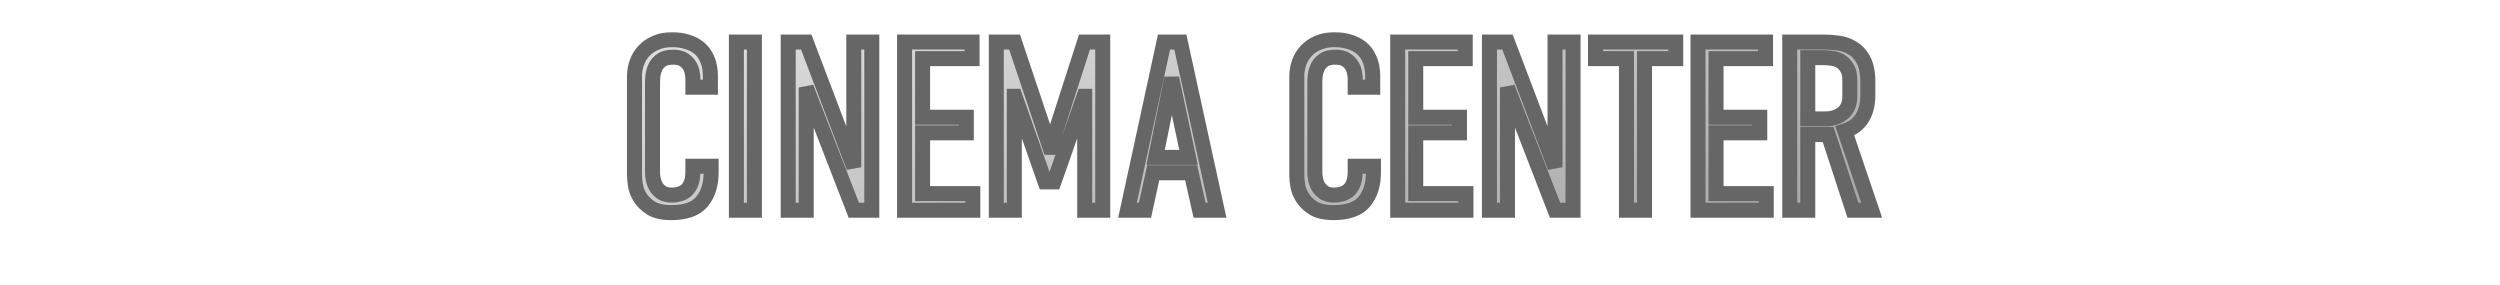 <?xml version="1.0" encoding="UTF-8"?> <svg xmlns="http://www.w3.org/2000/svg" width="333" height="38" viewBox="0 0 333 38" fill="none"><mask id="path-1-outside-1_16001_22485" maskUnits="userSpaceOnUse" x="83" y="4" width="168" height="26" fill="black"><rect fill="white" x="83" y="4" width="168" height="26"></rect><path d="M92.292 10.432C92.292 10.24 92.26 9.984 92.196 9.664C92.153 9.344 92.036 9.035 91.844 8.736C91.652 8.416 91.385 8.149 91.044 7.936C90.703 7.723 90.244 7.616 89.668 7.616C89.028 7.616 88.527 7.733 88.164 7.968C87.801 8.203 87.524 8.501 87.332 8.864C87.161 9.205 87.044 9.579 86.98 9.984C86.937 10.368 86.916 10.709 86.916 11.008V23.072C86.916 23.264 86.948 23.531 87.012 23.872C87.076 24.192 87.193 24.512 87.364 24.832C87.556 25.152 87.823 25.429 88.164 25.664C88.505 25.877 88.953 25.984 89.508 25.984C89.828 25.984 90.148 25.941 90.468 25.856C90.788 25.771 91.087 25.621 91.364 25.408C91.641 25.173 91.865 24.853 92.036 24.448C92.207 24.021 92.292 23.488 92.292 22.848V22.144H94.724V22.976C94.724 24.576 94.319 25.867 93.508 26.848C92.697 27.829 91.332 28.32 89.412 28.32C88.281 28.32 87.396 28.128 86.756 27.744C86.116 27.339 85.625 26.869 85.284 26.336C84.943 25.803 84.729 25.259 84.644 24.704C84.559 24.149 84.516 23.712 84.516 23.392V10.144C84.516 9.504 84.623 8.896 84.836 8.32C85.049 7.723 85.369 7.2 85.796 6.752C86.223 6.304 86.745 5.952 87.364 5.696C88.004 5.419 88.729 5.28 89.54 5.28C90.244 5.28 90.895 5.376 91.492 5.568C92.111 5.739 92.655 6.016 93.124 6.4C93.593 6.784 93.956 7.285 94.212 7.904C94.489 8.523 94.628 9.28 94.628 10.176V11.616H92.292V10.432ZM100.485 5.6V28H98.085V5.6H100.485ZM107.389 5.6L113.725 22.272V5.6H116.125V28H113.725L107.389 11.648V28H104.989V5.6H107.389ZM120.489 5.6H129.481V7.808H122.889V15.616H128.713V17.696H122.889V25.792H129.577V28H120.489V5.6ZM132.707 5.6H135.139L139.843 19.616H139.939L144.451 5.6H146.883V28H144.483V12.832H144.387L140.387 24.224H139.203L135.203 12.832H135.107V28H132.707V5.6ZM159.783 28L158.663 23.008H153.607L152.519 28H150.183L155.047 5.6H157.223L162.119 28H159.783ZM156.071 10.4L153.927 20.96H158.311L156.071 10.4ZM180.511 10.432C180.511 10.24 180.479 9.984 180.415 9.664C180.372 9.344 180.255 9.035 180.063 8.736C179.871 8.416 179.604 8.149 179.263 7.936C178.921 7.723 178.463 7.616 177.887 7.616C177.247 7.616 176.745 7.733 176.383 7.968C176.02 8.203 175.743 8.501 175.551 8.864C175.38 9.205 175.263 9.579 175.199 9.984C175.156 10.368 175.135 10.709 175.135 11.008V23.072C175.135 23.264 175.167 23.531 175.231 23.872C175.295 24.192 175.412 24.512 175.583 24.832C175.775 25.152 176.041 25.429 176.383 25.664C176.724 25.877 177.172 25.984 177.727 25.984C178.047 25.984 178.367 25.941 178.687 25.856C179.007 25.771 179.305 25.621 179.583 25.408C179.86 25.173 180.084 24.853 180.255 24.448C180.425 24.021 180.511 23.488 180.511 22.848V22.144H182.943V22.976C182.943 24.576 182.537 25.867 181.727 26.848C180.916 27.829 179.551 28.32 177.631 28.32C176.5 28.32 175.615 28.128 174.975 27.744C174.335 27.339 173.844 26.869 173.503 26.336C173.161 25.803 172.948 25.259 172.863 24.704C172.777 24.149 172.735 23.712 172.735 23.392V10.144C172.735 9.504 172.841 8.896 173.055 8.32C173.268 7.723 173.588 7.2 174.015 6.752C174.441 6.304 174.964 5.952 175.583 5.696C176.223 5.419 176.948 5.28 177.759 5.28C178.463 5.28 179.113 5.376 179.711 5.568C180.329 5.739 180.873 6.016 181.343 6.4C181.812 6.784 182.175 7.285 182.431 7.904C182.708 8.523 182.847 9.28 182.847 10.176V11.616H180.511V10.432ZM186.176 5.6H195.168V7.808H188.576V15.616H194.4V17.696H188.576V25.792H195.264V28H186.176V5.6ZM200.795 5.6L207.131 22.272V5.6H209.531V28H207.131L200.795 11.648V28H198.395V5.6H200.795ZM223.207 5.6V7.808H219.047V28H216.647V7.808H212.519V5.6H223.207ZM226.176 5.6H235.168V7.808H228.576V15.616H234.4V17.696H228.576V25.792H235.264V28H226.176V5.6ZM242.875 5.6C243.472 5.6 244.112 5.643 244.795 5.728C245.499 5.813 246.149 6.037 246.747 6.4C247.344 6.741 247.835 7.275 248.219 8C248.603 8.704 248.795 9.675 248.795 10.912V12.672C248.795 13.909 248.539 14.933 248.027 15.744C247.515 16.555 246.747 17.12 245.723 17.44L249.307 28H246.811L243.515 17.92H240.795V28H238.395V5.6H242.875ZM240.795 15.84H243.163C244.059 15.84 244.816 15.595 245.435 15.104C246.075 14.592 246.395 13.835 246.395 12.832V10.72C246.395 10.016 246.277 9.472 246.043 9.088C245.808 8.683 245.52 8.373 245.179 8.16C244.837 7.947 244.464 7.819 244.059 7.776C243.675 7.712 243.333 7.68 243.035 7.68H240.795V15.84Z"></path></mask><path d="M92.292 10.432C92.292 10.24 92.26 9.984 92.196 9.664C92.153 9.344 92.036 9.035 91.844 8.736C91.652 8.416 91.385 8.149 91.044 7.936C90.703 7.723 90.244 7.616 89.668 7.616C89.028 7.616 88.527 7.733 88.164 7.968C87.801 8.203 87.524 8.501 87.332 8.864C87.161 9.205 87.044 9.579 86.98 9.984C86.937 10.368 86.916 10.709 86.916 11.008V23.072C86.916 23.264 86.948 23.531 87.012 23.872C87.076 24.192 87.193 24.512 87.364 24.832C87.556 25.152 87.823 25.429 88.164 25.664C88.505 25.877 88.953 25.984 89.508 25.984C89.828 25.984 90.148 25.941 90.468 25.856C90.788 25.771 91.087 25.621 91.364 25.408C91.641 25.173 91.865 24.853 92.036 24.448C92.207 24.021 92.292 23.488 92.292 22.848V22.144H94.724V22.976C94.724 24.576 94.319 25.867 93.508 26.848C92.697 27.829 91.332 28.32 89.412 28.32C88.281 28.32 87.396 28.128 86.756 27.744C86.116 27.339 85.625 26.869 85.284 26.336C84.943 25.803 84.729 25.259 84.644 24.704C84.559 24.149 84.516 23.712 84.516 23.392V10.144C84.516 9.504 84.623 8.896 84.836 8.32C85.049 7.723 85.369 7.2 85.796 6.752C86.223 6.304 86.745 5.952 87.364 5.696C88.004 5.419 88.729 5.28 89.54 5.28C90.244 5.28 90.895 5.376 91.492 5.568C92.111 5.739 92.655 6.016 93.124 6.4C93.593 6.784 93.956 7.285 94.212 7.904C94.489 8.523 94.628 9.28 94.628 10.176V11.616H92.292V10.432ZM100.485 5.6V28H98.085V5.6H100.485ZM107.389 5.6L113.725 22.272V5.6H116.125V28H113.725L107.389 11.648V28H104.989V5.6H107.389ZM120.489 5.6H129.481V7.808H122.889V15.616H128.713V17.696H122.889V25.792H129.577V28H120.489V5.6ZM132.707 5.6H135.139L139.843 19.616H139.939L144.451 5.6H146.883V28H144.483V12.832H144.387L140.387 24.224H139.203L135.203 12.832H135.107V28H132.707V5.6ZM159.783 28L158.663 23.008H153.607L152.519 28H150.183L155.047 5.6H157.223L162.119 28H159.783ZM156.071 10.4L153.927 20.96H158.311L156.071 10.4ZM180.511 10.432C180.511 10.24 180.479 9.984 180.415 9.664C180.372 9.344 180.255 9.035 180.063 8.736C179.871 8.416 179.604 8.149 179.263 7.936C178.921 7.723 178.463 7.616 177.887 7.616C177.247 7.616 176.745 7.733 176.383 7.968C176.02 8.203 175.743 8.501 175.551 8.864C175.38 9.205 175.263 9.579 175.199 9.984C175.156 10.368 175.135 10.709 175.135 11.008V23.072C175.135 23.264 175.167 23.531 175.231 23.872C175.295 24.192 175.412 24.512 175.583 24.832C175.775 25.152 176.041 25.429 176.383 25.664C176.724 25.877 177.172 25.984 177.727 25.984C178.047 25.984 178.367 25.941 178.687 25.856C179.007 25.771 179.305 25.621 179.583 25.408C179.86 25.173 180.084 24.853 180.255 24.448C180.425 24.021 180.511 23.488 180.511 22.848V22.144H182.943V22.976C182.943 24.576 182.537 25.867 181.727 26.848C180.916 27.829 179.551 28.32 177.631 28.32C176.5 28.32 175.615 28.128 174.975 27.744C174.335 27.339 173.844 26.869 173.503 26.336C173.161 25.803 172.948 25.259 172.863 24.704C172.777 24.149 172.735 23.712 172.735 23.392V10.144C172.735 9.504 172.841 8.896 173.055 8.32C173.268 7.723 173.588 7.2 174.015 6.752C174.441 6.304 174.964 5.952 175.583 5.696C176.223 5.419 176.948 5.28 177.759 5.28C178.463 5.28 179.113 5.376 179.711 5.568C180.329 5.739 180.873 6.016 181.343 6.4C181.812 6.784 182.175 7.285 182.431 7.904C182.708 8.523 182.847 9.28 182.847 10.176V11.616H180.511V10.432ZM186.176 5.6H195.168V7.808H188.576V15.616H194.4V17.696H188.576V25.792H195.264V28H186.176V5.6ZM200.795 5.6L207.131 22.272V5.6H209.531V28H207.131L200.795 11.648V28H198.395V5.6H200.795ZM223.207 5.6V7.808H219.047V28H216.647V7.808H212.519V5.6H223.207ZM226.176 5.6H235.168V7.808H228.576V15.616H234.4V17.696H228.576V25.792H235.264V28H226.176V5.6ZM242.875 5.6C243.472 5.6 244.112 5.643 244.795 5.728C245.499 5.813 246.149 6.037 246.747 6.4C247.344 6.741 247.835 7.275 248.219 8C248.603 8.704 248.795 9.675 248.795 10.912V12.672C248.795 13.909 248.539 14.933 248.027 15.744C247.515 16.555 246.747 17.12 245.723 17.44L249.307 28H246.811L243.515 17.92H240.795V28H238.395V5.6H242.875ZM240.795 15.84H243.163C244.059 15.84 244.816 15.595 245.435 15.104C246.075 14.592 246.395 13.835 246.395 12.832V10.72C246.395 10.016 246.277 9.472 246.043 9.088C245.808 8.683 245.52 8.373 245.179 8.16C244.837 7.947 244.464 7.819 244.059 7.776C243.675 7.712 243.333 7.68 243.035 7.68H240.795V15.84Z" fill="url(#paint0_linear_16001_22485)"></path><path d="M92.196 9.664L91.205 9.796L91.209 9.828L91.215 9.86L92.196 9.664ZM91.844 8.736L90.987 9.25L90.995 9.264L91.003 9.277L91.844 8.736ZM88.164 7.968L87.621 7.128V7.128L88.164 7.968ZM87.332 8.864L86.448 8.396L86.443 8.406L86.438 8.417L87.332 8.864ZM86.98 9.984L85.992 9.828L85.989 9.851L85.986 9.874L86.98 9.984ZM87.012 23.872L86.029 24.056L86.031 24.068L87.012 23.872ZM87.364 24.832L86.482 25.303L86.493 25.325L86.507 25.346L87.364 24.832ZM88.164 25.664L87.597 26.488L87.615 26.5L87.634 26.512L88.164 25.664ZM90.468 25.856L90.726 26.822L90.468 25.856ZM91.364 25.408L91.974 26.201L91.992 26.186L92.01 26.171L91.364 25.408ZM92.036 24.448L92.958 24.836L92.961 24.828L92.965 24.819L92.036 24.448ZM92.292 22.144V21.144H91.292V22.144H92.292ZM94.724 22.144H95.724V21.144H94.724V22.144ZM93.508 26.848L92.737 26.211L93.508 26.848ZM86.756 27.744L86.221 28.589L86.231 28.595L86.242 28.602L86.756 27.744ZM85.284 26.336L84.442 26.875L85.284 26.336ZM84.836 8.32L85.774 8.667L85.778 8.656L84.836 8.32ZM85.796 6.752L86.52 7.442L85.796 6.752ZM87.364 5.696L87.746 6.62L87.754 6.617L87.762 6.614L87.364 5.696ZM91.492 5.568L91.186 6.52L91.206 6.526L91.226 6.532L91.492 5.568ZM93.124 6.4L93.757 5.626V5.626L93.124 6.4ZM94.212 7.904L93.288 8.286L93.293 8.3L93.299 8.313L94.212 7.904ZM94.628 11.616V12.616H95.628V11.616H94.628ZM92.292 11.616H91.292V12.616H92.292V11.616ZM92.292 10.432H93.292C93.292 10.144 93.246 9.814 93.177 9.468L92.196 9.664L91.215 9.86C91.274 10.154 91.292 10.336 91.292 10.432H92.292ZM92.196 9.664L93.187 9.532C93.123 9.052 92.949 8.605 92.685 8.195L91.844 8.736L91.003 9.277C91.123 9.464 91.183 9.636 91.205 9.796L92.196 9.664ZM91.844 8.736L92.701 8.222C92.422 7.756 92.038 7.378 91.574 7.088L91.044 7.936L90.514 8.784C90.732 8.92 90.882 9.076 90.987 9.25L91.844 8.736ZM91.044 7.936L91.574 7.088C91.019 6.741 90.355 6.616 89.668 6.616V7.616V8.616C90.133 8.616 90.386 8.704 90.514 8.784L91.044 7.936ZM89.668 7.616V6.616C88.922 6.616 88.206 6.75 87.621 7.128L88.164 7.968L88.707 8.808C88.848 8.717 89.133 8.616 89.668 8.616V7.616ZM88.164 7.968L87.621 7.128C87.123 7.451 86.724 7.874 86.448 8.396L87.332 8.864L88.216 9.332C88.324 9.128 88.48 8.955 88.707 8.808L88.164 7.968ZM87.332 8.864L86.438 8.417C86.218 8.856 86.071 9.329 85.992 9.828L86.98 9.984L87.968 10.14C88.017 9.828 88.105 9.554 88.226 9.311L87.332 8.864ZM86.98 9.984L85.986 9.874C85.941 10.284 85.916 10.664 85.916 11.008H86.916H87.916C87.916 10.755 87.934 10.452 87.974 10.094L86.98 9.984ZM86.916 11.008H85.916V23.072H86.916H87.916V11.008H86.916ZM86.916 23.072H85.916C85.916 23.357 85.961 23.695 86.029 24.056L87.012 23.872L87.995 23.688C87.935 23.367 87.916 23.172 87.916 23.072H86.916ZM87.012 23.872L86.031 24.068C86.117 24.494 86.27 24.906 86.482 25.303L87.364 24.832L88.246 24.361C88.117 24.118 88.035 23.89 87.993 23.676L87.012 23.872ZM87.364 24.832L86.507 25.346C86.78 25.802 87.151 26.181 87.597 26.488L88.164 25.664L88.731 24.84C88.494 24.677 88.332 24.502 88.222 24.317L87.364 24.832ZM88.164 25.664L87.634 26.512C88.184 26.855 88.834 26.984 89.508 26.984V25.984V24.984C89.073 24.984 88.827 24.899 88.694 24.816L88.164 25.664ZM89.508 25.984V26.984C89.918 26.984 90.325 26.929 90.726 26.822L90.468 25.856L90.21 24.89C89.971 24.953 89.738 24.984 89.508 24.984V25.984ZM90.468 25.856L90.726 26.822C91.18 26.701 91.598 26.49 91.974 26.201L91.364 25.408L90.754 24.615C90.576 24.753 90.395 24.84 90.21 24.89L90.468 25.856ZM91.364 25.408L92.01 26.171C92.43 25.816 92.739 25.356 92.958 24.836L92.036 24.448L91.114 24.06C90.992 24.35 90.853 24.531 90.718 24.645L91.364 25.408ZM92.036 24.448L92.965 24.819C93.197 24.238 93.292 23.569 93.292 22.848H92.292H91.292C91.292 23.407 91.216 23.805 91.108 24.077L92.036 24.448ZM92.292 22.848H93.292V22.144H92.292H91.292V22.848H92.292ZM92.292 22.144V23.144H94.724V22.144V21.144H92.292V22.144ZM94.724 22.144H93.724V22.976H94.724H95.724V22.144H94.724ZM94.724 22.976H93.724C93.724 24.405 93.365 25.451 92.737 26.211L93.508 26.848L94.279 27.485C95.272 26.282 95.724 24.747 95.724 22.976H94.724ZM93.508 26.848L92.737 26.211C92.197 26.865 91.188 27.32 89.412 27.32V28.32V29.32C91.476 29.32 93.198 28.793 94.279 27.485L93.508 26.848ZM89.412 28.32V27.32C88.376 27.32 87.695 27.141 87.27 26.887L86.756 27.744L86.242 28.602C87.097 29.115 88.186 29.32 89.412 29.32V28.32ZM86.756 27.744L87.291 26.899C86.751 26.557 86.375 26.185 86.126 25.797L85.284 26.336L84.442 26.875C84.876 27.553 85.481 28.12 86.221 28.589L86.756 27.744ZM85.284 26.336L86.126 25.797C85.85 25.366 85.694 24.952 85.632 24.552L84.644 24.704L83.656 24.856C83.765 25.565 84.035 26.239 84.442 26.875L85.284 26.336ZM84.644 24.704L85.632 24.552C85.55 24.016 85.516 23.637 85.516 23.392H84.516H83.516C83.516 23.787 83.567 24.282 83.656 24.856L84.644 24.704ZM84.516 23.392H85.516V10.144H84.516H83.516V23.392H84.516ZM84.516 10.144H85.516C85.516 9.618 85.603 9.128 85.774 8.667L84.836 8.32L83.898 7.973C83.642 8.664 83.516 9.39 83.516 10.144H84.516ZM84.836 8.32L85.778 8.656C85.945 8.187 86.192 7.786 86.52 7.442L85.796 6.752L85.072 6.062C84.546 6.614 84.153 7.258 83.894 7.984L84.836 8.32ZM85.796 6.752L86.52 7.442C86.843 7.103 87.246 6.827 87.746 6.62L87.364 5.696L86.982 4.772C86.245 5.077 85.603 5.505 85.072 6.062L85.796 6.752ZM87.364 5.696L87.762 6.614C88.257 6.399 88.844 6.28 89.54 6.28V5.28V4.28C88.615 4.28 87.751 4.439 86.966 4.778L87.364 5.696ZM89.54 5.28V6.28C90.153 6.28 90.699 6.363 91.186 6.52L91.492 5.568L91.798 4.616C91.091 4.389 90.335 4.28 89.54 4.28V5.28ZM91.492 5.568L91.226 6.532C91.718 6.668 92.135 6.883 92.491 7.174L93.124 6.4L93.757 5.626C93.174 5.149 92.503 4.81 91.758 4.604L91.492 5.568ZM93.124 6.4L92.491 7.174C92.819 7.443 93.088 7.804 93.288 8.286L94.212 7.904L95.136 7.522C94.824 6.767 94.367 6.125 93.757 5.626L93.124 6.4ZM94.212 7.904L93.299 8.313C93.504 8.769 93.628 9.378 93.628 10.176H94.628H95.628C95.628 9.182 95.475 8.277 95.124 7.495L94.212 7.904ZM94.628 10.176H93.628V11.616H94.628H95.628V10.176H94.628ZM94.628 11.616V10.616H92.292V11.616V12.616H94.628V11.616ZM92.292 11.616H93.292V10.432H92.292H91.292V11.616H92.292ZM100.485 5.6H101.485V4.6H100.485V5.6ZM100.485 28V29H101.485V28H100.485ZM98.085 28H97.085V29H98.085V28ZM98.085 5.6V4.6H97.085V5.6H98.085ZM100.485 5.6H99.485V28H100.485H101.485V5.6H100.485ZM100.485 28V27H98.085V28V29H100.485V28ZM98.085 28H99.085V5.6H98.085H97.085V28H98.085ZM98.085 5.6V6.6H100.485V5.6V4.6H98.085V5.6ZM107.389 5.6L108.323 5.245L108.078 4.6H107.389V5.6ZM113.725 22.272L112.79 22.627L114.725 22.272H113.725ZM113.725 5.6V4.6H112.725V5.6H113.725ZM116.124 5.6H117.124V4.6H116.124V5.6ZM116.124 28V29H117.124V28H116.124ZM113.725 28L112.792 28.361L113.04 29H113.725V28ZM107.389 11.648L108.321 11.287L106.389 11.648H107.389ZM107.389 28V29H108.389V28H107.389ZM104.989 28H103.989V29H104.989V28ZM104.989 5.6V4.6H103.989V5.6H104.989ZM107.389 5.6L106.454 5.955L112.79 22.627L113.725 22.272L114.659 21.917L108.323 5.245L107.389 5.6ZM113.725 22.272H114.725V5.6H113.725H112.725V22.272H113.725ZM113.725 5.6V6.6H116.124V5.6V4.6H113.725V5.6ZM116.124 5.6H115.124V28H116.124H117.124V5.6H116.124ZM116.124 28V27H113.725V28V29H116.124V28ZM113.725 28L114.657 27.639L108.321 11.287L107.389 11.648L106.456 12.009L112.792 28.361L113.725 28ZM107.389 11.648H106.389V28H107.389H108.389V11.648H107.389ZM107.389 28V27H104.989V28V29H107.389V28ZM104.989 28H105.989V5.6H104.989H103.989V28H104.989ZM104.989 5.6V6.6H107.389V5.6V4.6H104.989V5.6ZM120.489 5.6V4.6H119.489V5.6H120.489ZM129.48 5.6H130.48V4.6H129.48V5.6ZM129.48 7.808V8.808H130.48V7.808H129.48ZM122.889 7.808V6.808H121.889V7.808H122.889ZM122.889 15.616H121.889V16.616H122.889V15.616ZM128.712 15.616H129.712V14.616H128.712V15.616ZM128.712 17.696V18.696H129.712V17.696H128.712ZM122.889 17.696V16.696H121.889V17.696H122.889ZM122.889 25.792H121.889V26.792H122.889V25.792ZM129.577 25.792H130.577V24.792H129.577V25.792ZM129.577 28V29H130.577V28H129.577ZM120.489 28H119.489V29H120.489V28ZM120.489 5.6V6.6H129.48V5.6V4.6H120.489V5.6ZM129.48 5.6H128.48V7.808H129.48H130.48V5.6H129.48ZM129.48 7.808V6.808H122.889V7.808V8.808H129.48V7.808ZM122.889 7.808H121.889V15.616H122.889H123.889V7.808H122.889ZM122.889 15.616V16.616H128.712V15.616V14.616H122.889V15.616ZM128.712 15.616H127.713V17.696H128.712H129.712V15.616H128.712ZM128.712 17.696V16.696H122.889V17.696V18.696H128.712V17.696ZM122.889 17.696H121.889V25.792H122.889H123.889V17.696H122.889ZM122.889 25.792V26.792H129.577V25.792V24.792H122.889V25.792ZM129.577 25.792H128.577V28H129.577H130.577V25.792H129.577ZM129.577 28V27H120.489V28V29H129.577V28ZM120.489 28H121.489V5.6H120.489H119.489V28H120.489ZM132.707 5.6V4.6H131.707V5.6H132.707ZM135.139 5.6L136.087 5.282L135.858 4.6H135.139V5.6ZM139.843 19.616L138.895 19.934L139.124 20.616H139.843V19.616ZM139.939 19.616V20.616H140.668L140.891 19.922L139.939 19.616ZM144.451 5.6V4.6H143.723L143.499 5.294L144.451 5.6ZM146.883 5.6H147.883V4.6H146.883V5.6ZM146.883 28V29H147.883V28H146.883ZM144.483 28H143.483V29H144.483V28ZM144.483 12.832H145.483V11.832H144.483V12.832ZM144.387 12.832V11.832H143.679L143.444 12.501L144.387 12.832ZM140.387 24.224V25.224H141.096L141.331 24.555L140.387 24.224ZM139.203 24.224L138.26 24.555L138.495 25.224H139.203V24.224ZM135.203 12.832L136.147 12.501L135.912 11.832H135.203V12.832ZM135.107 12.832V11.832H134.107V12.832H135.107ZM135.107 28V29H136.107V28H135.107ZM132.707 28H131.707V29H132.707V28ZM132.707 5.6V6.6H135.139V5.6V4.6H132.707V5.6ZM135.139 5.6L134.191 5.918L138.895 19.934L139.843 19.616L140.791 19.298L136.087 5.282L135.139 5.6ZM139.843 19.616V20.616H139.939V19.616V18.616H139.843V19.616ZM139.939 19.616L140.891 19.922L145.403 5.906L144.451 5.6L143.499 5.294L138.987 19.31L139.939 19.616ZM144.451 5.6V6.6H146.883V5.6V4.6H144.451V5.6ZM146.883 5.6H145.883V28H146.883H147.883V5.6H146.883ZM146.883 28V27H144.483V28V29H146.883V28ZM144.483 28H145.483V12.832H144.483H143.483V28H144.483ZM144.483 12.832V11.832H144.387V12.832V13.832H144.483V12.832ZM144.387 12.832L143.444 12.501L139.444 23.893L140.387 24.224L141.331 24.555L145.331 13.163L144.387 12.832ZM140.387 24.224V23.224H139.203V24.224V25.224H140.387V24.224ZM139.203 24.224L140.147 23.893L136.147 12.501L135.203 12.832L134.26 13.163L138.26 24.555L139.203 24.224ZM135.203 12.832V11.832H135.107V12.832V13.832H135.203V12.832ZM135.107 12.832H134.107V28H135.107H136.107V12.832H135.107ZM135.107 28V27H132.707V28V29H135.107V28ZM132.707 28H133.707V5.6H132.707H131.707V28H132.707ZM159.783 28L158.807 28.219L158.982 29H159.783V28ZM158.663 23.008L159.638 22.789L159.463 22.008H158.663V23.008ZM153.607 23.008V22.008H152.801L152.629 22.795L153.607 23.008ZM152.518 28V29H153.324L153.496 28.213L152.518 28ZM150.182 28L149.205 27.788L148.942 29H150.182V28ZM155.046 5.6V4.6H154.24L154.069 5.388L155.046 5.6ZM157.223 5.6L158.199 5.386L158.028 4.6H157.223V5.6ZM162.118 28V29H163.361L163.095 27.787L162.118 28ZM156.07 10.4L157.049 10.193L155.09 10.201L156.07 10.4ZM153.926 20.96L152.946 20.761L152.703 21.96H153.926V20.96ZM158.311 20.96V21.96H159.545L159.289 20.753L158.311 20.96ZM159.783 28L160.758 27.781L159.638 22.789L158.663 23.008L157.687 23.227L158.807 28.219L159.783 28ZM158.663 23.008V22.008H153.607V23.008V24.008H158.663V23.008ZM153.607 23.008L152.629 22.795L151.541 27.787L152.518 28L153.496 28.213L154.584 23.221L153.607 23.008ZM152.518 28V27H150.182V28V29H152.518V28ZM150.182 28L151.16 28.212L156.024 5.812L155.046 5.6L154.069 5.388L149.205 27.788L150.182 28ZM155.046 5.6V6.6H157.223V5.6V4.6H155.046V5.6ZM157.223 5.6L156.246 5.814L161.142 28.213L162.118 28L163.095 27.787L158.199 5.386L157.223 5.6ZM162.118 28V27H159.783V28V29H162.118V28ZM156.07 10.4L155.09 10.201L152.946 20.761L153.926 20.96L154.907 21.159L157.051 10.599L156.07 10.4ZM153.926 20.96V21.96H158.311V20.96V19.96H153.926V20.96ZM158.311 20.96L159.289 20.753L157.049 10.193L156.07 10.4L155.092 10.607L157.332 21.168L158.311 20.96ZM180.415 9.664L179.424 9.796L179.428 9.828L179.434 9.86L180.415 9.664ZM180.063 8.736L179.205 9.25L179.213 9.264L179.222 9.277L180.063 8.736ZM176.383 7.968L175.839 7.128V7.128L176.383 7.968ZM175.551 8.864L174.667 8.396L174.662 8.406L174.656 8.417L175.551 8.864ZM175.199 9.984L174.211 9.828L174.207 9.851L174.205 9.874L175.199 9.984ZM175.231 23.872L174.248 24.056L174.25 24.068L175.231 23.872ZM175.583 24.832L174.7 25.303L174.712 25.325L174.725 25.346L175.583 24.832ZM176.383 25.664L175.816 26.488L175.834 26.5L175.853 26.512L176.383 25.664ZM178.687 25.856L178.944 26.822L178.687 25.856ZM179.583 25.408L180.192 26.201L180.211 26.186L180.229 26.171L179.583 25.408ZM180.255 24.448L181.176 24.836L181.18 24.828L181.183 24.819L180.255 24.448ZM180.511 22.144V21.144H179.511V22.144H180.511ZM182.943 22.144H183.943V21.144H182.943V22.144ZM181.727 26.848L180.956 26.211L181.727 26.848ZM174.975 27.744L174.44 28.589L174.45 28.595L174.46 28.602L174.975 27.744ZM173.503 26.336L172.66 26.875L173.503 26.336ZM173.055 8.32L173.993 8.667L173.996 8.656L173.055 8.32ZM174.015 6.752L174.739 7.442L174.015 6.752ZM175.583 5.696L175.965 6.62L175.973 6.617L175.98 6.614L175.583 5.696ZM179.711 5.568L179.405 6.52L179.425 6.526L179.445 6.532L179.711 5.568ZM181.343 6.4L181.976 5.626V5.626L181.343 6.4ZM182.431 7.904L181.507 8.286L181.512 8.3L181.518 8.313L182.431 7.904ZM182.847 11.616V12.616H183.847V11.616H182.847ZM180.511 11.616H179.511V12.616H180.511V11.616ZM180.511 10.432H181.511C181.511 10.144 181.465 9.814 181.395 9.468L180.415 9.664L179.434 9.86C179.493 10.154 179.511 10.336 179.511 10.432H180.511ZM180.415 9.664L181.406 9.532C181.342 9.052 181.167 8.605 180.904 8.195L180.063 8.736L179.222 9.277C179.342 9.464 179.402 9.636 179.424 9.796L180.415 9.664ZM180.063 8.736L180.92 8.222C180.641 7.756 180.257 7.378 179.793 7.088L179.263 7.936L178.733 8.784C178.951 8.92 179.101 9.076 179.205 9.25L180.063 8.736ZM179.263 7.936L179.793 7.088C179.238 6.741 178.573 6.616 177.887 6.616V7.616V8.616C178.352 8.616 178.605 8.704 178.733 8.784L179.263 7.936ZM177.887 7.616V6.616C177.141 6.616 176.424 6.75 175.839 7.128L176.383 7.968L176.926 8.808C177.067 8.717 177.352 8.616 177.887 8.616V7.616ZM176.383 7.968L175.839 7.128C175.341 7.451 174.943 7.874 174.667 8.396L175.551 8.864L176.435 9.332C176.542 9.128 176.699 8.955 176.926 8.808L176.383 7.968ZM175.551 8.864L174.656 8.417C174.436 8.856 174.29 9.329 174.211 9.828L175.199 9.984L176.187 10.14C176.236 9.828 176.324 9.554 176.445 9.311L175.551 8.864ZM175.199 9.984L174.205 9.874C174.159 10.284 174.135 10.664 174.135 11.008H175.135H176.135C176.135 10.755 176.153 10.452 176.193 10.094L175.199 9.984ZM175.135 11.008H174.135V23.072H175.135H176.135V11.008H175.135ZM175.135 23.072H174.135C174.135 23.357 174.18 23.695 174.248 24.056L175.231 23.872L176.214 23.688C176.153 23.367 176.135 23.172 176.135 23.072H175.135ZM175.231 23.872L174.25 24.068C174.335 24.494 174.489 24.906 174.7 25.303L175.583 24.832L176.465 24.361C176.335 24.118 176.254 23.89 176.211 23.676L175.231 23.872ZM175.583 24.832L174.725 25.346C174.999 25.802 175.37 26.181 175.816 26.488L176.383 25.664L176.949 24.84C176.713 24.677 176.551 24.502 176.44 24.317L175.583 24.832ZM176.383 25.664L175.853 26.512C176.402 26.855 177.053 26.984 177.727 26.984V25.984V24.984C177.291 24.984 177.046 24.899 176.913 24.816L176.383 25.664ZM177.727 25.984V26.984C178.137 26.984 178.543 26.929 178.944 26.822L178.687 25.856L178.429 24.89C178.19 24.953 177.957 24.984 177.727 24.984V25.984ZM178.687 25.856L178.944 26.822C179.399 26.701 179.816 26.49 180.192 26.201L179.583 25.408L178.973 24.615C178.794 24.753 178.614 24.84 178.429 24.89L178.687 25.856ZM179.583 25.408L180.229 26.171C180.649 25.816 180.957 25.356 181.176 24.836L180.255 24.448L179.333 24.06C179.211 24.35 179.071 24.531 178.937 24.645L179.583 25.408ZM180.255 24.448L181.183 24.819C181.416 24.238 181.511 23.569 181.511 22.848H180.511H179.511C179.511 23.407 179.435 23.805 179.326 24.077L180.255 24.448ZM180.511 22.848H181.511V22.144H180.511H179.511V22.848H180.511ZM180.511 22.144V23.144H182.943V22.144V21.144H180.511V22.144ZM182.943 22.144H181.943V22.976H182.943H183.943V22.144H182.943ZM182.943 22.976H181.943C181.943 24.405 181.584 25.451 180.956 26.211L181.727 26.848L182.498 27.485C183.491 26.282 183.943 24.747 183.943 22.976H182.943ZM181.727 26.848L180.956 26.211C180.415 26.865 179.407 27.32 177.631 27.32V28.32V29.32C179.695 29.32 181.417 28.793 182.498 27.485L181.727 26.848ZM177.631 28.32V27.32C176.595 27.32 175.914 27.141 175.489 26.887L174.975 27.744L174.46 28.602C175.316 29.115 176.405 29.32 177.631 29.32V28.32ZM174.975 27.744L175.51 26.899C174.969 26.557 174.594 26.185 174.345 25.797L173.503 26.336L172.66 26.875C173.095 27.553 173.7 28.12 174.44 28.589L174.975 27.744ZM173.503 26.336L174.345 25.797C174.069 25.366 173.913 24.952 173.851 24.552L172.863 24.704L171.874 24.856C171.983 25.565 172.254 26.239 172.66 26.875L173.503 26.336ZM172.863 24.704L173.851 24.552C173.769 24.016 173.735 23.637 173.735 23.392H172.735H171.735C171.735 23.787 171.786 24.282 171.874 24.856L172.863 24.704ZM172.735 23.392H173.735V10.144H172.735H171.735V23.392H172.735ZM172.735 10.144H173.735C173.735 9.618 173.822 9.128 173.992 8.667L173.055 8.32L172.117 7.973C171.861 8.664 171.735 9.39 171.735 10.144H172.735ZM173.055 8.32L173.996 8.656C174.164 8.187 174.411 7.786 174.739 7.442L174.015 6.752L173.291 6.062C172.765 6.614 172.372 7.258 172.113 7.984L173.055 8.32ZM174.015 6.752L174.739 7.442C175.062 7.103 175.465 6.827 175.965 6.62L175.583 5.696L175.2 4.772C174.463 5.077 173.821 5.505 173.291 6.062L174.015 6.752ZM175.583 5.696L175.98 6.614C176.476 6.399 177.063 6.28 177.759 6.28V5.28V4.28C176.833 4.28 175.969 4.439 175.185 4.778L175.583 5.696ZM177.759 5.28V6.28C178.371 6.28 178.918 6.363 179.405 6.52L179.711 5.568L180.017 4.616C179.309 4.389 178.554 4.28 177.759 4.28V5.28ZM179.711 5.568L179.445 6.532C179.937 6.668 180.354 6.883 180.71 7.174L181.343 6.4L181.976 5.626C181.393 5.149 180.722 4.81 179.977 4.604L179.711 5.568ZM181.343 6.4L180.71 7.174C181.038 7.443 181.307 7.804 181.507 8.286L182.431 7.904L183.355 7.522C183.042 6.767 182.586 6.125 181.976 5.626L181.343 6.4ZM182.431 7.904L181.518 8.313C181.723 8.769 181.847 9.378 181.847 10.176H182.847H183.847C183.847 9.182 183.694 8.277 183.343 7.495L182.431 7.904ZM182.847 10.176H181.847V11.616H182.847H183.847V10.176H182.847ZM182.847 11.616V10.616H180.511V11.616V12.616H182.847V11.616ZM180.511 11.616H181.511V10.432H180.511H179.511V11.616H180.511ZM186.176 5.6V4.6H185.176V5.6H186.176ZM195.168 5.6H196.168V4.6H195.168V5.6ZM195.168 7.808V8.808H196.168V7.808H195.168ZM188.576 7.808V6.808H187.576V7.808H188.576ZM188.576 15.616H187.576V16.616H188.576V15.616ZM194.4 15.616H195.4V14.616H194.4V15.616ZM194.4 17.696V18.696H195.4V17.696H194.4ZM188.576 17.696V16.696H187.576V17.696H188.576ZM188.576 25.792H187.576V26.792H188.576V25.792ZM195.264 25.792H196.264V24.792H195.264V25.792ZM195.264 28V29H196.264V28H195.264ZM186.176 28H185.176V29H186.176V28ZM186.176 5.6V6.6H195.168V5.6V4.6H186.176V5.6ZM195.168 5.6H194.168V7.808H195.168H196.168V5.6H195.168ZM195.168 7.808V6.808H188.576V7.808V8.808H195.168V7.808ZM188.576 7.808H187.576V15.616H188.576H189.576V7.808H188.576ZM188.576 15.616V16.616H194.4V15.616V14.616H188.576V15.616ZM194.4 15.616H193.4V17.696H194.4H195.4V15.616H194.4ZM194.4 17.696V16.696H188.576V17.696V18.696H194.4V17.696ZM188.576 17.696H187.576V25.792H188.576H189.576V17.696H188.576ZM188.576 25.792V26.792H195.264V25.792V24.792H188.576V25.792ZM195.264 25.792H194.264V28H195.264H196.264V25.792H195.264ZM195.264 28V27H186.176V28V29H195.264V28ZM186.176 28H187.176V5.6H186.176H185.176V28H186.176ZM200.795 5.6L201.73 5.245L201.484 4.6H200.795V5.6ZM207.131 22.272L206.196 22.627L208.131 22.272H207.131ZM207.131 5.6V4.6H206.131V5.6H207.131ZM209.531 5.6H210.531V4.6H209.531V5.6ZM209.531 28V29H210.531V28H209.531ZM207.131 28L206.198 28.361L206.446 29H207.131V28ZM200.795 11.648L201.727 11.287L199.795 11.648H200.795ZM200.795 28V29H201.795V28H200.795ZM198.395 28H197.395V29H198.395V28ZM198.395 5.6V4.6H197.395V5.6H198.395ZM200.795 5.6L199.86 5.955L206.196 22.627L207.131 22.272L208.066 21.917L201.73 5.245L200.795 5.6ZM207.131 22.272H208.131V5.6H207.131H206.131V22.272H207.131ZM207.131 5.6V6.6H209.531V5.6V4.6H207.131V5.6ZM209.531 5.6H208.531V28H209.531H210.531V5.6H209.531ZM209.531 28V27H207.131V28V29H209.531V28ZM207.131 28L208.063 27.639L201.727 11.287L200.795 11.648L199.862 12.009L206.198 28.361L207.131 28ZM200.795 11.648H199.795V28H200.795H201.795V11.648H200.795ZM200.795 28V27H198.395V28V29H200.795V28ZM198.395 28H199.395V5.6H198.395H197.395V28H198.395ZM198.395 5.6V6.6H200.795V5.6V4.6H198.395V5.6ZM223.207 5.6H224.207V4.6H223.207V5.6ZM223.207 7.808V8.808H224.207V7.808H223.207ZM219.047 7.808V6.808H218.047V7.808H219.047ZM219.047 28V29H220.047V28H219.047ZM216.647 28H215.647V29H216.647V28ZM216.647 7.808H217.647V6.808H216.647V7.808ZM212.519 7.808H211.519V8.808H212.519V7.808ZM212.519 5.6V4.6H211.519V5.6H212.519ZM223.207 5.6H222.207V7.808H223.207H224.207V5.6H223.207ZM223.207 7.808V6.808H219.047V7.808V8.808H223.207V7.808ZM219.047 7.808H218.047V28H219.047H220.047V7.808H219.047ZM219.047 28V27H216.647V28V29H219.047V28ZM216.647 28H217.647V7.808H216.647H215.647V28H216.647ZM216.647 7.808V6.808H212.519V7.808V8.808H216.647V7.808ZM212.519 7.808H213.519V5.6H212.519H211.519V7.808H212.519ZM212.519 5.6V6.6H223.207V5.6V4.6H212.519V5.6ZM226.176 5.6V4.6H225.176V5.6H226.176ZM235.168 5.6H236.168V4.6H235.168V5.6ZM235.168 7.808V8.808H236.168V7.808H235.168ZM228.576 7.808V6.808H227.576V7.808H228.576ZM228.576 15.616H227.576V16.616H228.576V15.616ZM234.4 15.616H235.4V14.616H234.4V15.616ZM234.4 17.696V18.696H235.4V17.696H234.4ZM228.576 17.696V16.696H227.576V17.696H228.576ZM228.576 25.792H227.576V26.792H228.576V25.792ZM235.264 25.792H236.264V24.792H235.264V25.792ZM235.264 28V29H236.264V28H235.264ZM226.176 28H225.176V29H226.176V28ZM226.176 5.6V6.6H235.168V5.6V4.6H226.176V5.6ZM235.168 5.6H234.168V7.808H235.168H236.168V5.6H235.168ZM235.168 7.808V6.808H228.576V7.808V8.808H235.168V7.808ZM228.576 7.808H227.576V15.616H228.576H229.576V7.808H228.576ZM228.576 15.616V16.616H234.4V15.616V14.616H228.576V15.616ZM234.4 15.616H233.4V17.696H234.4H235.4V15.616H234.4ZM234.4 17.696V16.696H228.576V17.696V18.696H234.4V17.696ZM228.576 17.696H227.576V25.792H228.576H229.576V17.696H228.576ZM228.576 25.792V26.792H235.264V25.792V24.792H228.576V25.792ZM235.264 25.792H234.264V28H235.264H236.264V25.792H235.264ZM235.264 28V27H226.176V28V29H235.264V28ZM226.176 28H227.176V5.6H226.176H225.176V28H226.176ZM244.795 5.728L244.671 6.72L244.674 6.721L244.795 5.728ZM246.747 6.4L246.228 7.255L246.239 7.262L246.251 7.268L246.747 6.4ZM248.219 8L247.335 8.468L247.341 8.479L248.219 8ZM248.027 15.744L248.872 16.278L248.027 15.744ZM245.723 17.44L245.424 16.485L244.447 16.791L244.776 17.761L245.723 17.44ZM249.307 28V29H250.702L250.254 27.679L249.307 28ZM246.811 28L245.86 28.311L246.086 29H246.811V28ZM243.515 17.92L244.465 17.609L244.24 16.92H243.515V17.92ZM240.795 17.92V16.92H239.795V17.92H240.795ZM240.795 28V29H241.795V28H240.795ZM238.395 28H237.395V29H238.395V28ZM238.395 5.6V4.6H237.395V5.6H238.395ZM240.795 15.84H239.795V16.84H240.795V15.84ZM245.435 15.104L246.056 15.887L246.059 15.885L245.435 15.104ZM246.043 9.088L245.177 9.589L245.183 9.599L245.189 9.609L246.043 9.088ZM245.179 8.16L244.649 9.008L244.649 9.008L245.179 8.16ZM244.059 7.776L243.894 8.762L243.924 8.767L243.954 8.771L244.059 7.776ZM240.795 7.68V6.68H239.795V7.68H240.795ZM242.875 5.6V6.6C243.425 6.6 244.023 6.639 244.671 6.72L244.795 5.728L244.919 4.736C244.201 4.646 243.519 4.6 242.875 4.6V5.6ZM244.795 5.728L244.674 6.721C245.239 6.789 245.754 6.967 246.228 7.255L246.747 6.4L247.266 5.545C246.545 5.108 245.758 4.837 244.915 4.735L244.795 5.728ZM246.747 6.4L246.251 7.268C246.654 7.499 247.022 7.877 247.335 8.468L248.219 8L249.103 7.532C248.647 6.672 248.034 5.984 247.243 5.532L246.747 6.4ZM248.219 8L247.341 8.479C247.613 8.977 247.795 9.759 247.795 10.912H248.795H249.795C249.795 9.59 249.593 8.431 249.097 7.521L248.219 8ZM248.795 10.912H247.795V12.672H248.795H249.795V10.912H248.795ZM248.795 12.672H247.795C247.795 13.774 247.567 14.6 247.181 15.21L248.027 15.744L248.872 16.278C249.511 15.267 249.795 14.044 249.795 12.672H248.795ZM248.027 15.744L247.181 15.21C246.811 15.796 246.251 16.227 245.424 16.485L245.723 17.44L246.021 18.395C247.243 18.013 248.218 17.313 248.872 16.278L248.027 15.744ZM245.723 17.44L244.776 17.761L248.36 28.321L249.307 28L250.254 27.679L246.67 17.119L245.723 17.44ZM249.307 28V27H246.811V28V29H249.307V28ZM246.811 28L247.761 27.689L244.465 17.609L243.515 17.92L242.564 18.231L245.86 28.311L246.811 28ZM243.515 17.92V16.92H240.795V17.92V18.92H243.515V17.92ZM240.795 17.92H239.795V28H240.795H241.795V17.92H240.795ZM240.795 28V27H238.395V28V29H240.795V28ZM238.395 28H239.395V5.6H238.395H237.395V28H238.395ZM238.395 5.6V6.6H242.875V5.6V4.6H238.395V5.6ZM240.795 15.84V16.84H243.163V15.84V14.84H240.795V15.84ZM243.163 15.84V16.84C244.252 16.84 245.237 16.537 246.056 15.887L245.435 15.104L244.813 14.32C244.395 14.652 243.865 14.84 243.163 14.84V15.84ZM245.435 15.104L246.059 15.885C246.99 15.141 247.395 14.063 247.395 12.832H246.395H245.395C245.395 13.606 245.16 14.043 244.81 14.323L245.435 15.104ZM246.395 12.832H247.395V10.72H246.395H245.395V12.832H246.395ZM246.395 10.72H247.395C247.395 9.927 247.266 9.173 246.896 8.567L246.043 9.088L245.189 9.609C245.288 9.771 245.395 10.105 245.395 10.72H246.395ZM246.043 9.088L246.908 8.587C246.605 8.064 246.21 7.625 245.709 7.312L245.179 8.16L244.649 9.008C244.831 9.122 245.011 9.302 245.177 9.589L246.043 9.088ZM245.179 8.16L245.709 7.312C245.237 7.017 244.718 6.84 244.163 6.781L244.059 7.776L243.954 8.771C244.21 8.797 244.438 8.876 244.649 9.008L245.179 8.16ZM244.059 7.776L244.223 6.79C243.8 6.719 243.402 6.68 243.035 6.68V7.68V8.68C243.265 8.68 243.549 8.705 243.894 8.762L244.059 7.776ZM243.035 7.68V6.68H240.795V7.68V8.68H243.035V7.68ZM240.795 7.68H239.795V15.84H240.795H241.795V7.68H240.795Z" fill="#666666" mask="url(#path-1-outside-1_16001_22485)"></path><defs><linearGradient id="paint0_linear_16001_22485" x1="-13.875" y1="19" x2="5.142" y2="99.303" gradientUnits="userSpaceOnUse"><stop stop-color="#E8E8E8"></stop><stop offset="1" stop-color="#9A9A9A"></stop></linearGradient></defs></svg> 
